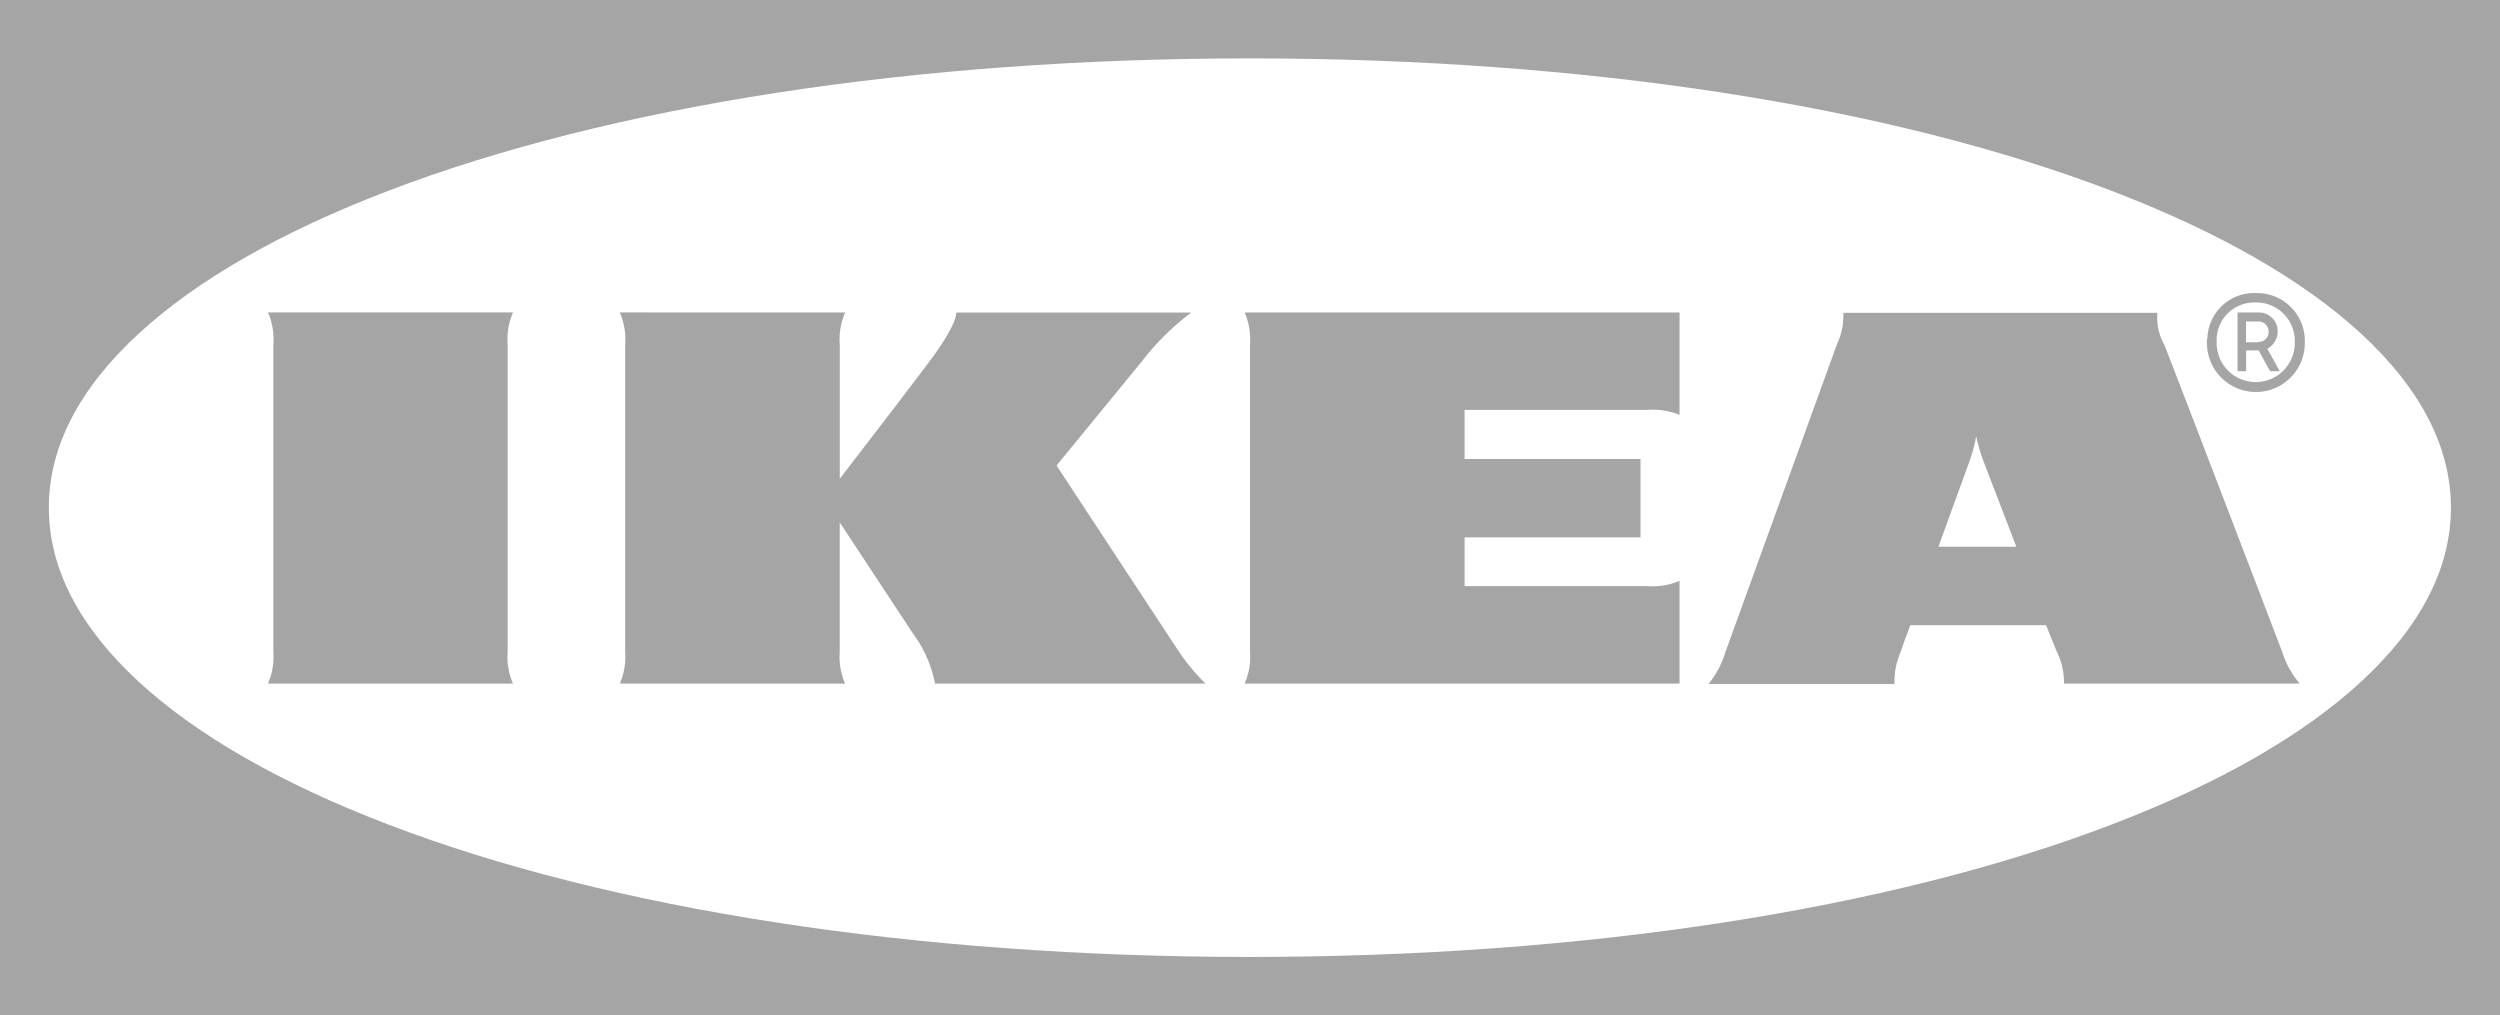 <svg id="IKEA" xmlns="http://www.w3.org/2000/svg" width="153.589" height="62.378" viewBox="0 0 153.589 62.378">
  <path id="Exclusion_1" data-name="Exclusion 1" d="M153.59,62.378H0V0H153.59ZM76.794,3.587c-20.444,0-39.257,2.893-52.971,8.147C17.234,14.258,12.078,17.213,8.5,20.515c-3.653,3.37-5.5,6.961-5.5,10.673s1.851,7.3,5.5,10.674c3.578,3.3,8.733,6.257,15.32,8.781C37.527,55.9,56.341,58.79,76.794,58.79s39.263-2.893,52.968-8.146c6.584-2.524,11.736-5.478,15.312-8.781,3.649-3.37,5.5-6.961,5.5-10.674s-1.851-7.3-5.5-10.673c-3.578-3.3-8.732-6.257-15.318-8.781C116.046,6.481,97.237,3.587,76.794,3.587Z" fill="#a5a5a5"/>
  <path id="path840" d="M127.877,59a4.1,4.1,0,0,0-.33,1.959v8.254s4.424-5.745,5.437-7.109c.77-1.012,1.717-2.443,1.717-3.1h14.439a15.722,15.722,0,0,0-2.993,2.949c-.792.968-5.283,6.449-5.283,6.449s6.669,10.147,7.528,11.445A12.619,12.619,0,0,0,150.02,81.8H133.4a7.594,7.594,0,0,0-1.343-3.059c-.7-1.057-4.512-6.845-4.512-6.845V79.84a4.1,4.1,0,0,0,.33,1.959H114.032a4.1,4.1,0,0,0,.33-1.959V60.955a4.1,4.1,0,0,0-.33-1.959Zm51.263,0H152.419a4.1,4.1,0,0,1,.33,1.959V79.84a4.1,4.1,0,0,1-.33,1.959H179.14V75.482a4.1,4.1,0,0,1-1.959.33H165.933V72.818h10.807V68H165.933V64.982h11.247a4.362,4.362,0,0,1,1.959.308ZM216.161,79.84A5.51,5.51,0,0,0,217.24,81.8H202.757a4.229,4.229,0,0,0-.44-1.959s-.22-.528-.528-1.3l-.132-.33h-8.342l-.132.352s-.242.638-.462,1.3a4.435,4.435,0,0,0-.374,1.959H180.923a5.772,5.772,0,0,0,1.034-1.959L188.8,60.977a4.173,4.173,0,0,0,.4-1.959h19.3a3.343,3.343,0,0,0,.418,1.959c.572,1.431,6.757,17.586,7.241,18.863M199.83,73.391,197.8,68.108a11.676,11.676,0,0,1-.44-1.5,8.823,8.823,0,0,1-.4,1.5c-.066.22-.924,2.531-1.915,5.283ZM107.143,60.955a4.1,4.1,0,0,1,.33-1.959H92.418a4.1,4.1,0,0,1,.33,1.959V79.84a4.1,4.1,0,0,1-.33,1.959h15.055a4.1,4.1,0,0,1-.33-1.959Zm104.4-.154a3.005,3.005,0,0,0,6.009.154V60.8a2.932,2.932,0,0,0-2.883-2.993h-.11a2.872,2.872,0,0,0-2.993,2.8.214.214,0,0,0-.022.2m5.393,0a2.4,2.4,0,1,1-4.8.132v-.154a2.313,2.313,0,0,1,2.223-2.4h.176a2.358,2.358,0,0,1,2.4,2.311v.11m-.924,1.8h-.594l-.7-1.277h-.77v1.277h-.528V59h1.343a1.151,1.151,0,0,1,1.123,1.167,1.206,1.206,0,0,1-.638,1.057Zm-1.343-1.8a.608.608,0,0,0,.66-.594.622.622,0,0,0-.594-.66h-.792v1.277h.726" transform="translate(-75.955 -39.802)" fill="#a5a5a5"/>
</svg>
